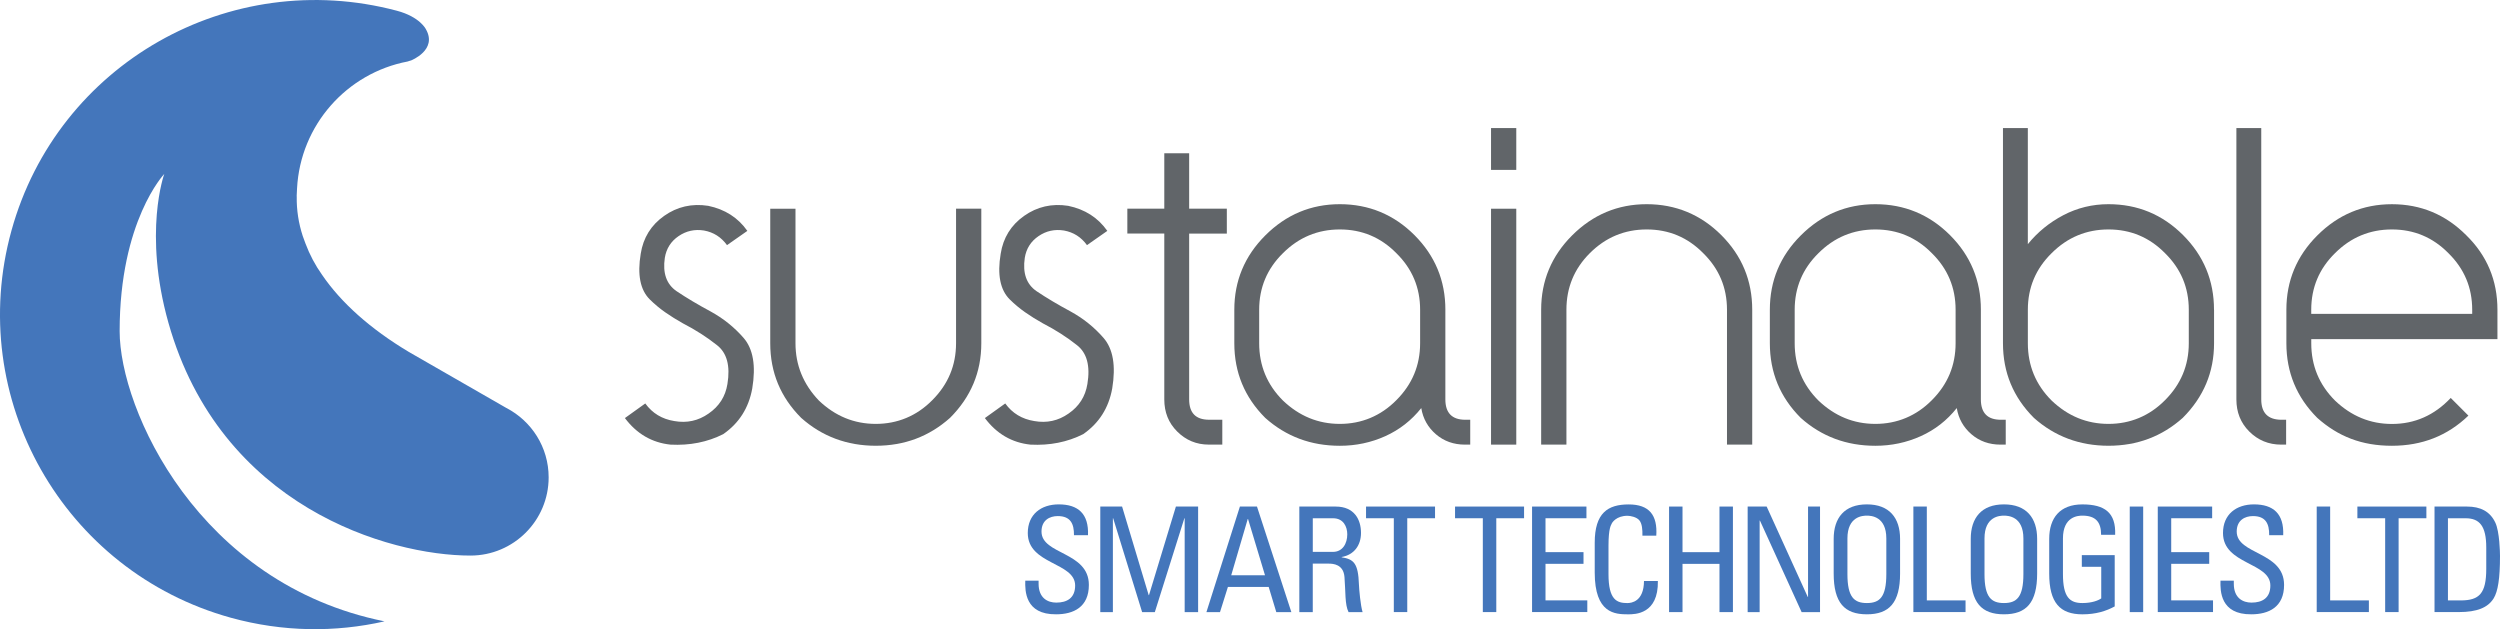 <?xml version="1.0" encoding="UTF-8"?> <svg xmlns="http://www.w3.org/2000/svg" id="Layer_2" data-name="Layer 2" viewBox="0 0 1065.67 268.21"><defs><style> .cls-1 { fill: #616569; } .cls-2 { fill: #4476bb; } </style></defs><g id="Layer_1-2" data-name="Layer 1"><g><g><path class="cls-2" d="M215.87,173.92l-41.59-23.9c-16.48-9.86-28.94-21.05-37.01-32.9-2.91-4.09-5.27-8.56-7.06-13.34-.39-1.01-.78-2.02-1.11-3.04,0-.01,0-.02-.02-.03-1.82-5.58-2.68-11.22-2.59-16.87,0-.15-.02-.29-.02-.43,0-.48.06-.95.07-1.43.03-.56.04-1.11.08-1.67,1.43-27.02,21.19-49.14,47.12-54.09.5-.15.89-.33,1.49-.46,0,0,11.37-4.45,6.32-13.3,0,0-2.49-5.28-12.42-7.9C97.9-14.32,24.57,27.14,4.89,98.28c-19.76,71.39,22.11,145.28,93.51,165.04,22.15,6.12,44.55,6.31,65.51,1.54-79.43-16-112.91-90.41-112.91-123.68,0-47.09,19.02-67.03,19.02-67.03,0,0-9.09,24.94,1.78,63.46,22.16,78.49,94.01,99.21,128.74,99.21,18.4,0,33.33-14.93,33.33-33.33,0-12.88-7.31-24.02-17.99-29.57"></path><path class="cls-1" d="M266.39,178.2l8.67-6.22c3,4.15,7.12,6.66,12.37,7.5,5.35.96,10.23-.11,14.62-3.19,4.5-3.09,7.18-7.29,8.03-12.6,1.28-7.77-.22-13.3-4.5-16.6-2.15-1.7-4.41-3.32-6.83-4.86-2.4-1.54-4.95-3.01-7.63-4.39-2.68-1.49-5.19-3.06-7.55-4.71-2.36-1.65-4.56-3.49-6.59-5.5-4.07-4.04-5.35-10.54-3.86-19.47,1.07-6.81,4.39-12.18,9.96-16.12,5.56-3.94,11.83-5.38,18.79-4.31,7.17,1.49,12.74,5.06,16.7,10.69l-8.67,6.07c-2.47-3.41-5.73-5.49-9.8-6.23-3.96-.64-7.58.16-10.85,2.39-3.27,2.23-5.22,5.32-5.86,9.25-.96,6.5.69,11.23,4.98,14.2,4.28,2.87,9.1,5.75,14.46,8.62,5.46,2.98,10.17,6.76,14.14,11.32,4.07,4.69,5.3,11.87,3.69,21.55-1.5,8.3-5.62,14.79-12.37,19.47-6.75,3.41-14.24,4.89-22.49,4.47-7.92-.84-14.4-4.62-19.43-11.33"></path><path class="cls-1" d="M418.3,88.97v57.35c0,12.31-4.45,22.92-13.33,31.8-8.89,7.93-19.44,11.89-31.65,11.89s-22.92-3.96-31.81-11.89c-8.78-8.78-13.18-19.38-13.18-31.8v-57.35h10.76v57.35c0,9.31,3.32,17.45,9.96,24.41,6.96,6.64,15.05,9.96,24.26,9.96s17.45-3.37,24.1-10.12c6.75-6.75,10.12-14.84,10.12-24.26v-57.35h10.77Z"></path><path class="cls-1" d="M419.83,178.2l8.67-6.22c3,4.15,7.12,6.66,12.37,7.5,5.35.96,10.23-.11,14.62-3.19,4.5-3.09,7.17-7.29,8.03-12.6,1.29-7.77-.21-13.3-4.5-16.6-2.14-1.7-4.41-3.32-6.83-4.86-2.41-1.54-4.95-3.01-7.63-4.39-2.68-1.49-5.2-3.06-7.55-4.71-2.36-1.65-4.56-3.49-6.59-5.5-4.07-4.04-5.36-10.54-3.86-19.47,1.07-6.81,4.39-12.18,9.96-16.12,5.57-3.94,11.83-5.38,18.79-4.31,7.18,1.49,12.74,5.06,16.7,10.69l-8.67,6.07c-2.46-3.41-5.73-5.49-9.8-6.23-3.97-.64-7.58.16-10.85,2.39-3.27,2.23-5.23,5.32-5.86,9.25-.96,6.5.69,11.23,4.98,14.2,4.28,2.87,9.1,5.75,14.46,8.62,5.46,2.98,10.17,6.76,14.13,11.32,4.07,4.69,5.3,11.87,3.7,21.55-1.5,8.3-5.62,14.79-12.37,19.47-6.75,3.41-14.25,4.89-22.49,4.47-7.93-.84-14.4-4.62-19.43-11.33"></path><path class="cls-1" d="M506.9,65.35v23.61h16.06v10.61h-16.06v70.68c0,5.78,2.83,8.67,8.51,8.67h5.62v10.6h-5.78c-5.25,0-9.75-1.87-13.49-5.62-3.65-3.64-5.46-8.19-5.46-13.66v-70.68h-15.75v-10.61h15.75v-23.61h10.6Z"></path><path class="cls-1" d="M605.35,132.02c0-9.42-3.37-17.45-10.12-24.09-6.65-6.75-14.68-10.12-24.1-10.12s-17.51,3.37-24.26,10.12c-6.75,6.64-10.12,14.67-10.12,24.09v14.3c0,9.53,3.37,17.66,10.12,24.41,6.96,6.64,15.04,9.96,24.26,9.96s17.45-3.38,24.1-10.12c6.75-6.75,10.12-14.83,10.12-24.25v-14.3ZM616.11,132.02v38.23c0,5.78,2.84,8.68,8.52,8.68h2.08v10.6h-2.25c-4.81,0-8.94-1.47-12.36-4.41-3.43-2.95-5.52-6.67-6.26-11.17-4.18,5.25-9.29,9.24-15.34,11.97-6.05,2.73-12.51,4.1-19.36,4.1-12.32,0-22.92-3.95-31.81-11.89-8.78-8.78-13.18-19.38-13.18-31.8v-14.3c0-12.31,4.4-22.87,13.18-31.65,8.89-8.89,19.49-13.34,31.81-13.34s23.02,4.4,31.8,13.18c8.78,8.78,13.18,19.39,13.18,31.81"></path><path class="cls-1" d="M646.34,189.53h-10.76v-100.56h10.76v100.56ZM646.34,72.42h-10.76v-17.83h10.76v17.83Z"></path><g><path class="cls-1" d="M746.93,189.53h-10.77v-57.51c0-9.42-3.37-17.45-10.12-24.09-6.65-6.75-14.67-10.12-24.1-10.12s-17.51,3.37-24.26,10.12c-6.65,6.64-9.96,14.67-9.96,24.09v57.51h-10.77v-57.51c0-12.31,4.39-22.87,13.17-31.65,8.89-8.89,19.5-13.33,31.81-13.33s23.03,4.4,31.81,13.18c8.78,8.78,13.18,19.39,13.18,31.81v57.51Z"></path><path class="cls-1" d="M833.61,132.02c0-9.42-3.37-17.45-10.11-24.09-6.65-6.75-14.68-10.12-24.1-10.12s-17.51,3.37-24.26,10.12c-6.75,6.64-10.12,14.67-10.12,24.09v14.3c0,9.53,3.37,17.66,10.12,24.41,6.96,6.64,15.04,9.96,24.26,9.96s17.45-3.38,24.1-10.12c6.75-6.75,10.11-14.83,10.11-24.25v-14.3ZM844.38,132.02v38.23c0,5.78,2.84,8.68,8.51,8.68h2.09v10.6h-2.24c-4.82,0-8.95-1.47-12.37-4.41-3.43-2.95-5.52-6.67-6.26-11.17-4.18,5.25-9.29,9.24-15.35,11.97-6.05,2.73-12.5,4.1-19.35,4.1-12.33,0-22.92-3.95-31.81-11.89-8.79-8.78-13.17-19.38-13.17-31.8v-14.3c0-12.31,4.38-22.87,13.17-31.65,8.89-8.89,19.49-13.34,31.81-13.34s23.02,4.4,31.81,13.18c8.78,8.78,13.17,19.39,13.17,31.81"></path><path class="cls-1" d="M933.01,132.02c0-9.42-3.37-17.45-10.12-24.09-6.65-6.75-14.68-10.12-24.1-10.12s-17.51,3.37-24.26,10.12c-6.75,6.64-10.12,14.67-10.12,24.09v14.3c0,9.53,3.37,17.66,10.12,24.41,6.95,6.64,15.04,9.96,24.26,9.96s17.45-3.38,24.1-10.12c6.75-6.75,10.12-14.83,10.12-24.25v-14.3ZM943.78,132.02v14.3c0,12.31-4.45,22.91-13.34,31.8-8.89,7.94-19.43,11.89-31.65,11.89s-22.91-3.95-31.81-11.89c-8.79-8.78-13.18-19.38-13.18-31.8V54.59h10.6v49.48c4.18-5.14,9.23-9.26,15.18-12.37,5.94-3.1,12.34-4.66,19.19-4.66,12.42,0,23.03,4.4,31.81,13.18,8.78,8.78,13.18,19.39,13.18,31.81"></path><path class="cls-1" d="M963.9,54.59v115.67c0,5.78,2.89,8.67,8.67,8.67h1.93v10.6h-2.09c-5.35,0-9.9-1.87-13.65-5.62-3.64-3.64-5.46-8.19-5.46-13.66V54.59h10.6Z"></path><path class="cls-1" d="M1053.82,133.79v-1.77c0-9.42-3.37-17.45-10.13-24.09-6.64-6.75-14.67-10.12-24.1-10.12s-17.51,3.37-24.26,10.12c-6.75,6.64-10.12,14.67-10.12,24.09v1.77h68.6ZM1052.2,177.17c-8.89,8.57-19.76,12.85-32.61,12.85s-22.91-3.96-31.81-11.89c-8.78-8.78-13.17-19.38-13.17-31.8v-14.3c0-12.31,4.38-22.86,13.17-31.65,8.89-8.89,19.49-13.33,31.81-13.33s22.87,4.4,31.65,13.18c8.89,8.67,13.34,19.28,13.34,31.81v12.53h-79.36v1.77c0,9.53,3.37,17.66,10.12,24.41,6.96,6.64,15.05,9.97,24.26,9.97,9.74,0,18.1-3.7,25.07-11.09l7.54,7.55Z"></path></g></g><g><path class="cls-2" d="M442.72,247.52v1.31c0,6.11,3.87,8.04,7.54,8.04,4.55,0,8.04-1.93,8.04-7.29,0-9.97-20.19-8.85-20.19-22.37,0-7.98,5.67-12.21,13.21-12.21,8.23,0,12.84,3.99,12.46,13.15h-5.98c.06-4.92-1.49-8.16-6.92-8.16-3.42,0-6.92,1.74-6.92,6.6,0,9.91,20.19,8.48,20.19,22.74,0,9.47-6.54,12.53-13.96,12.53-13.27.13-13.27-10.03-13.15-14.33h5.67Z"></path><path class="cls-2" d="M474.38,260.92h-5.36v-44.99h9.29l11.34,37.76h.13l11.47-37.76h9.47v44.99h-5.73v-40h-.13l-12.59,40h-5.42l-12.34-40h-.12v40Z"></path><path class="cls-2" d="M528.52,215.93h7.29l14.65,44.99h-6.42l-3.24-10.72h-17.38l-3.37,10.72h-5.79l14.27-44.99ZM532,221.23h-.13l-7.04,23.99h14.4l-7.23-23.99Z"></path><path class="cls-2" d="M559.59,240.23v20.69h-5.73v-44.99h15.51c7.98,0,10.78,5.61,10.78,11.22,0,5.29-2.93,9.34-8.23,10.28v.13c5.17.81,7.04,2.56,7.35,11.59.06,1.93.68,8.97,1.56,11.78h-5.98c-1.62-3.12-1.25-8.97-1.74-14.95-.44-5.49-4.86-5.73-6.79-5.73h-6.73ZM559.59,235.25h8.6c4.11,0,6.11-3.55,6.11-7.48,0-3.24-1.62-6.85-6.04-6.85h-8.66v14.33Z"></path><path class="cls-2" d="M611.71,215.93v4.98h-11.84v40h-5.73v-40h-11.84v-4.98h29.41Z"></path><path class="cls-2" d="M649.66,215.93v4.98h-11.84v40h-5.74v-40h-11.84v-4.98h29.41Z"></path><path class="cls-2" d="M653.07,260.92v-44.99h23.18v4.98h-17.45v14.45h16.2v4.98h-16.2v15.58h17.82v4.98h-23.55Z"></path><path class="cls-2" d="M700.11,228.33c.06-2.55-.13-5.11-1.31-6.54-1.18-1.43-3.86-1.93-5.05-1.93-4.73,0-6.6,2.87-6.79,3.49-.19.5-1.31,1.62-1.31,9.35v12.03c0,11.03,3.61,12.34,8.03,12.34,1.75,0,7.04-.63,7.1-9.41h5.92c.25,14.21-9.78,14.21-12.71,14.21-5.61,0-14.21-.38-14.21-17.82v-12.71c0-12.71,5.61-16.32,14.46-16.32s12.34,4.61,11.78,13.33h-5.92Z"></path><path class="cls-2" d="M711.47,260.92v-44.99h5.73v19.44h15.76v-19.44h5.73v44.99h-5.73v-20.56h-15.76v20.56h-5.73Z"></path><path class="cls-2" d="M775.82,215.93v44.99h-7.85l-17.76-39.01h-.13v39.01h-5.11v-44.99h8.1l17.51,38.51h.13v-38.51h5.11Z"></path><path class="cls-2" d="M781.64,244.47v-14.77c0-8.97,4.61-14.7,14.15-14.7s14.15,5.73,14.15,14.7v14.77c0,12.46-4.61,17.39-14.15,17.39s-14.15-4.92-14.15-17.39ZM804.08,244.72v-15.2c0-9.41-6.48-9.72-8.29-9.72s-8.29.31-8.29,9.72v15.2c0,9.84,2.87,12.34,8.29,12.34s8.29-2.49,8.29-12.34Z"></path><path class="cls-2" d="M815.61,260.92v-44.99h5.73v40h16.51v4.98h-22.25Z"></path><path class="cls-2" d="M840.07,244.47v-14.77c0-8.97,4.61-14.7,14.15-14.7s14.15,5.73,14.15,14.7v14.77c0,12.46-4.61,17.39-14.15,17.39s-14.15-4.92-14.15-17.39ZM862.51,244.72v-15.2c0-9.41-6.48-9.72-8.29-9.72s-8.29.31-8.29,9.72v15.2c0,9.84,2.87,12.34,8.29,12.34s8.29-2.49,8.29-12.34Z"></path><path class="cls-2" d="M895.63,227.96c0-5.3-2.18-8.16-7.98-8.16-1.81,0-8.28.31-8.28,9.72v15.2c0,9.84,2.87,12.34,8.28,12.34,4.11,0,6.85-1.12,8.04-1.99v-13.46h-8.28v-4.98h14.02v21.87c-3.68,1.99-7.98,3.37-13.77,3.37-9.53,0-14.15-4.92-14.15-17.39v-14.77c0-8.97,4.61-14.7,14.15-14.7s14.33,3.55,13.96,12.96h-5.98Z"></path><path class="cls-2" d="M913.57,260.92h-5.73v-44.99h5.73v44.99Z"></path><path class="cls-2" d="M919.79,260.92v-44.99h23.18v4.98h-17.45v14.45h16.2v4.98h-16.2v15.58h17.82v4.98h-23.55Z"></path><path class="cls-2" d="M952.2,247.52v1.31c0,6.11,3.86,8.04,7.54,8.04,4.55,0,8.04-1.93,8.04-7.29,0-9.97-20.19-8.85-20.19-22.37,0-7.98,5.67-12.21,13.21-12.21,8.23,0,12.84,3.99,12.46,13.15h-5.98c.06-4.92-1.49-8.16-6.92-8.16-3.42,0-6.92,1.74-6.92,6.6,0,9.91,20.19,8.48,20.19,22.74,0,9.47-6.54,12.53-13.96,12.53-13.27.13-13.27-10.03-13.15-14.33h5.67Z"></path><path class="cls-2" d="M987.54,260.92v-44.99h5.73v40h16.51v4.98h-22.25Z"></path><path class="cls-2" d="M1034.29,215.93v4.98h-11.84v40h-5.73v-40h-11.84v-4.98h29.41Z"></path><path class="cls-2" d="M1037.76,215.93h13.83c5.73,0,9.84,2.06,12.09,6.85,1.81,3.8,1.99,12.77,1.99,14.21,0,9.59-.87,15.14-2.74,18.13-2.43,3.86-6.98,5.79-14.83,5.79h-10.34v-44.99ZM1043.49,255.94h5.42c7.98,0,10.9-2.99,10.9-13.46v-9.1c0-9.09-2.81-12.46-8.79-12.46h-7.54v35.02Z"></path></g></g></g></svg> 